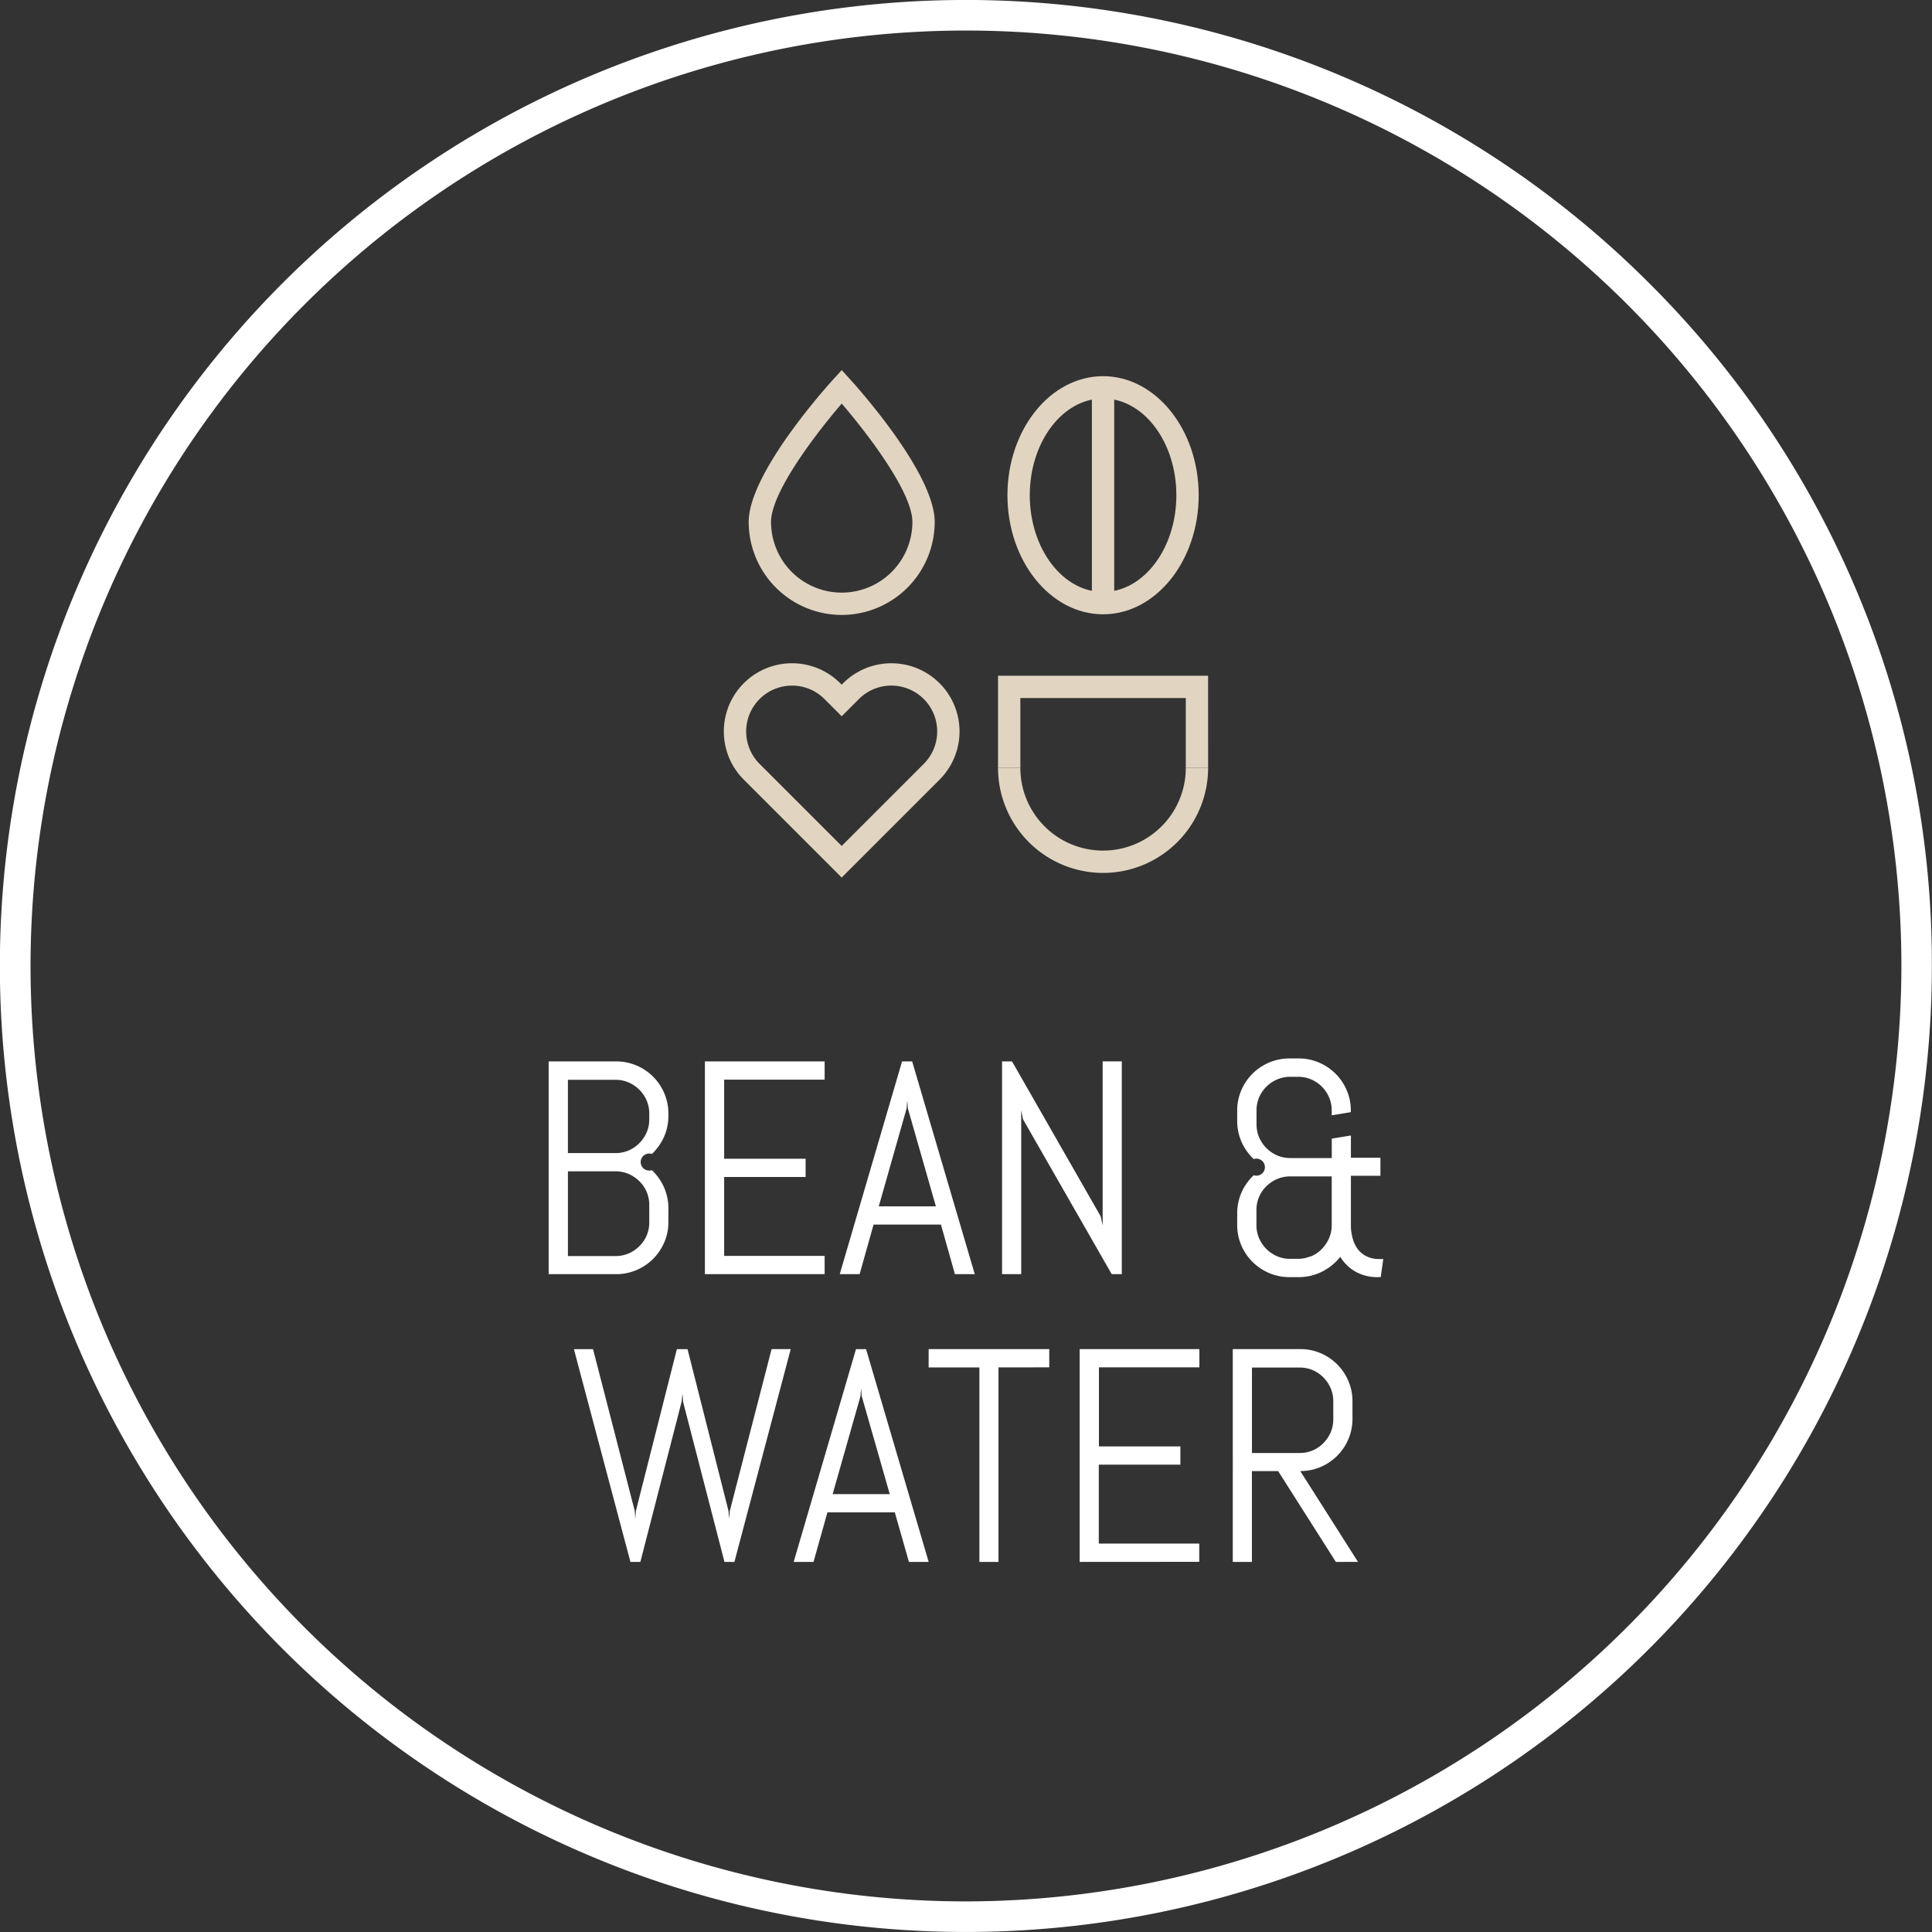 <svg xmlns="http://www.w3.org/2000/svg" width="75" height="75" viewBox="0 0 75 75"><rect x="0" y="0" width="75" height="75" fill="#333333" stroke="none"/><g transform="translate(-183.688 -183.688)"><path d="M247.7,194.671a37.5,37.5,0,1,0,10.983,26.517A37.255,37.255,0,0,0,247.7,194.671M221.188,257.5A36.313,36.313,0,1,1,257.5,221.188,36.354,36.354,0,0,1,221.188,257.5" transform="translate(0 0)" fill="#fff"/><path d="M354.95,276.065a3.614,3.614,0,0,1-3.61-3.61c0-1.868,2.953-5.172,3.29-5.542l.321-.353.321.353c.337.37,3.289,3.674,3.289,5.542a3.614,3.614,0,0,1-3.61,3.61m0-8.205c-.985,1.147-2.743,3.435-2.743,4.595a2.743,2.743,0,1,0,5.487,0c0-1.16-1.758-3.447-2.743-4.595" transform="translate(-138.588 -68.505)" fill="#e1d4c1"/><rect width="0.867" height="8.378" transform="translate(226.075 198.724)" fill="#e1d4c1"/><path d="M412.993,277.164c-2.047,0-3.712-2.074-3.712-4.622s1.665-4.622,3.712-4.622,3.712,2.074,3.712,4.622-1.665,4.622-3.712,4.622m0-8.378c-1.569,0-2.845,1.685-2.845,3.755s1.276,3.756,2.845,3.756,2.845-1.685,2.845-3.756-1.276-3.755-2.845-3.755" transform="translate(-186.484 -69.629)" fill="#e1d4c1"/><path d="M411.248,359.715a4.083,4.083,0,0,1-4.078-4.078h.867a3.211,3.211,0,0,0,6.422,0h.867a4.082,4.082,0,0,1-4.077,4.078" transform="translate(-184.739 -142.14)" fill="#e1d4c1"/><path d="M415.325,338.578h-.867v-2.711h-6.422v2.711h-.867V335h8.155Z" transform="translate(-184.738 -125.081)" fill="#e1d4c1"/><path d="M350.36,340.533l-3.8-3.8a2.647,2.647,0,0,1,3.744-3.743l.056.056.056-.056a2.647,2.647,0,0,1,3.744,3.743Zm-1.927-7.45a1.779,1.779,0,0,0-1.259,3.038l3.186,3.186,3.186-3.186a1.78,1.78,0,0,0-2.517-2.518l-.669.669-.669-.669a1.774,1.774,0,0,0-1.258-.521" transform="translate(-133.998 -122.779)" fill="#e1d4c1"/><path d="M311.039,428.386a2.027,2.027,0,0,1-1.083,1.08,1.994,1.994,0,0,1-.792.158H306.55v-8.259h2.615a2,2,0,0,1,.792.158,2.02,2.02,0,0,1,1.083,1.083,2,2,0,0,1,.158.792v.081a2,2,0,0,1-.078.561,1.976,1.976,0,0,1-.222.5,2.161,2.161,0,0,1-.34.418.331.331,0,1,0,0,.628,2.121,2.121,0,0,1,.34.42,2.027,2.027,0,0,1,.222.5,2,2,0,0,1,.078.562v.53a1.981,1.981,0,0,1-.158.789m-.585-4.988a1.281,1.281,0,0,0-.1-.515,1.349,1.349,0,0,0-.706-.705,1.28,1.28,0,0,0-.515-.1h-1.837v2.845h1.837a1.28,1.28,0,0,0,.515-.1,1.349,1.349,0,0,0,.706-.706,1.28,1.28,0,0,0,.1-.515Zm0,3.548a1.281,1.281,0,0,0-.1-.515,1.314,1.314,0,0,0-.285-.418,1.373,1.373,0,0,0-.42-.282,1.282,1.282,0,0,0-.515-.1h-1.837v3.289h1.837a1.283,1.283,0,0,0,.515-.1,1.371,1.371,0,0,0,.42-.282,1.311,1.311,0,0,0,.285-.418,1.28,1.28,0,0,0,.1-.515Z" transform="translate(-101.563 -196.473)" fill="#fff"/><path d="M341.532,429.624v-8.259h4.648v.708h-3.9v3.07h3.162v.708h-3.162v3.064h3.9v.708Z" transform="translate(-130.48 -196.474)" fill="#fff"/><path d="M375.657,427.7h-2.615l-.541,1.924h-.772l2.419-8.259h.392l2.43,8.259H376.2Zm-2.413-.708h2.217l-1.089-3.807-.023-.305-.023.305Z" transform="translate(-155.442 -196.474)" fill="#fff"/><path d="M412.329,429.624l-3.444-6.013-.069-.357v6.37h-.743v-8.259h.386l3.444,6.018.075.351v-6.37h.743v8.259Z" transform="translate(-185.485 -196.474)" fill="#fff"/><path d="M466.193,429.19a1.724,1.724,0,0,1-.873-.213,1.617,1.617,0,0,1-.59-.576,2.113,2.113,0,0,1-.708.576,1.985,1.985,0,0,1-.91.213h-.351a2,2,0,0,1-.792-.158,2.029,2.029,0,0,1-1.083-1.08,1.974,1.974,0,0,1-.158-.789v-.449a2,2,0,0,1,.078-.562,1.966,1.966,0,0,1,.222-.5,2.158,2.158,0,0,1,.34-.417.331.331,0,1,0,0-.628,2.159,2.159,0,0,1-.34-.418,1.964,1.964,0,0,1-.222-.5,2,2,0,0,1-.078-.561v-.4a1.974,1.974,0,0,1,.158-.789,2.029,2.029,0,0,1,1.083-1.08,2,2,0,0,1,.792-.158h.351a1.978,1.978,0,0,1,.789.158,2.033,2.033,0,0,1,1.08,1.08,1.974,1.974,0,0,1,.158.789v.058l-.743.121v-.179a1.28,1.28,0,0,0-.1-.515,1.325,1.325,0,0,0-.7-.7,1.28,1.28,0,0,0-.515-.1H462.8a1.28,1.28,0,0,0-.516.1,1.371,1.371,0,0,0-.421.282,1.313,1.313,0,0,0-.285.418,1.28,1.28,0,0,0-.1.515v.518a1.28,1.28,0,0,0,.1.515,1.347,1.347,0,0,0,.705.706,1.284,1.284,0,0,0,.516.1h1.6v-.754l.743-.121v.864h1.146v.7h-1.146v1.987a1.939,1.939,0,0,0,.081.484,1.182,1.182,0,0,0,.2.395.931.931,0,0,0,.337.265,1.081,1.081,0,0,0,.466.1h.173l-.1.7Zm-2.614-.8a1.284,1.284,0,0,0,.412-.271,1.407,1.407,0,0,0,.285-.4,1.271,1.271,0,0,0,.121-.5V425.28h-1.6a1.282,1.282,0,0,0-.516.1,1.374,1.374,0,0,0-.421.282,1.313,1.313,0,0,0-.285.418,1.28,1.28,0,0,0-.1.515v.564a1.28,1.28,0,0,0,.1.516,1.347,1.347,0,0,0,.705.706,1.283,1.283,0,0,0,.516.1h.282a1.3,1.3,0,0,0,.5-.1" transform="translate(-229.012 -195.924)" fill="#fff"/><path d="M318.457,494.061h-.386l-1.607-6.214-.023-.322-.035.322-1.6,6.214h-.386l-2.194-8.259h.743l1.618,6.277.023.305.023-.305,1.59-6.277h.414l1.59,6.277.023.305.029-.305L319.9,485.8h.743Z" transform="translate(-106.259 -249.74)" fill="#fff"/><path d="M365.326,492.138h-2.615l-.541,1.924H361.4l2.419-8.259h.392l2.43,8.259h-.766Zm-2.413-.708h2.217l-1.089-3.807-.023-.305-.023.305Z" transform="translate(-146.902 -249.74)" fill="#fff"/><path d="M394.341,486.511v7.55H393.6v-7.55h-1.97V485.8h4.682v.708Z" transform="translate(-171.892 -249.74)" fill="#fff"/><path d="M425.447,494.061V485.8h4.648v.708h-3.9v3.07h3.162v.708H426.19v3.064h3.9v.708Z" transform="translate(-199.847 -249.74)" fill="#fff"/><path d="M463.734,494.062l-2.24-3.525h-1.019v3.525h-.743V485.8h2.62a1.977,1.977,0,0,1,.789.158,2.027,2.027,0,0,1,1.08,1.083,2,2,0,0,1,.158.792v.668a2,2,0,0,1-.158.792,2.027,2.027,0,0,1-1.08,1.083,1.978,1.978,0,0,1-.789.158l2.24,3.525Zm-.1-6.226a1.28,1.28,0,0,0-.1-.515,1.368,1.368,0,0,0-.282-.42,1.308,1.308,0,0,0-.417-.285,1.281,1.281,0,0,0-.515-.1h-1.843v3.317h1.843a1.281,1.281,0,0,0,.515-.1,1.308,1.308,0,0,0,.417-.285,1.365,1.365,0,0,0,.282-.42,1.28,1.28,0,0,0,.1-.515Z" transform="translate(-228.188 -249.74)" fill="#fff"/></g></svg>
